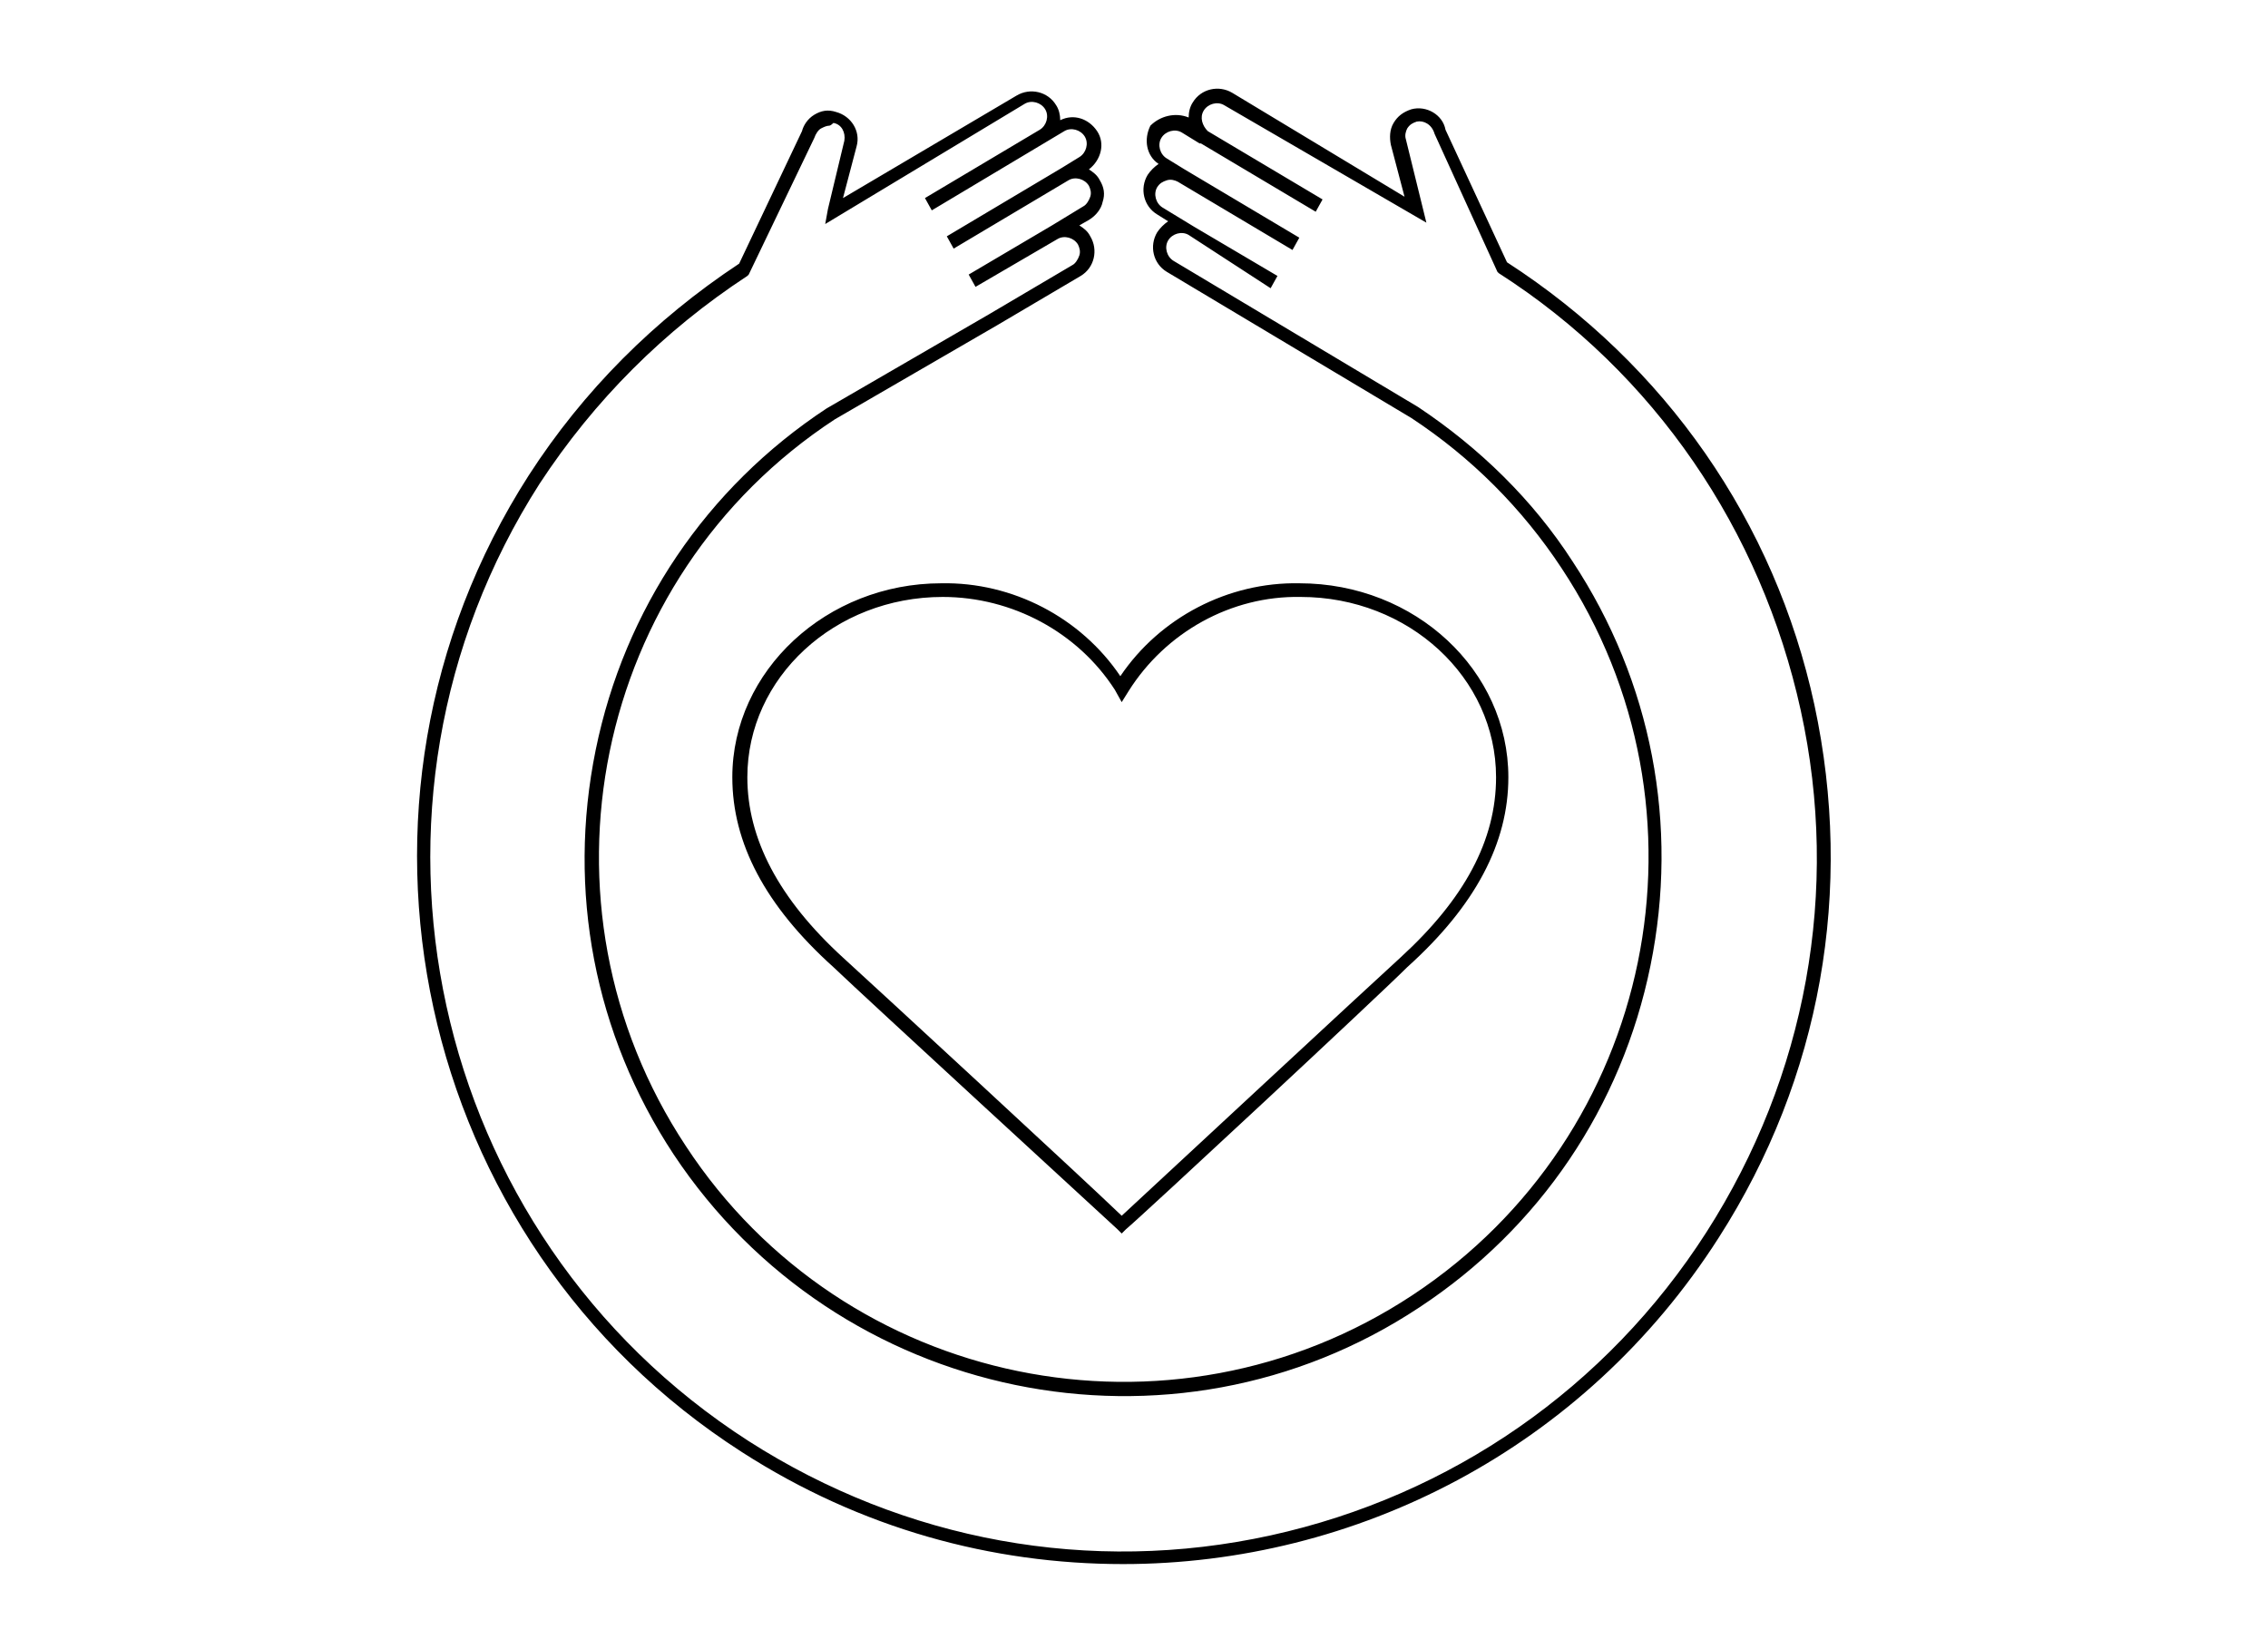 <?xml version="1.0" encoding="utf-8"?>
<!-- Generator: Adobe Illustrator 25.0.1, SVG Export Plug-In . SVG Version: 6.00 Build 0)  -->
<svg version="1.1" id="レイヤー_1" xmlns="http://www.w3.org/2000/svg" xmlns:xlink="http://www.w3.org/1999/xlink" x="0px"
	 y="0px" viewBox="0 0 166 120" style="enable-background:new 0 0 166 120;" xml:space="preserve">
<path d="M82.2,114.5c-9.6,0-19.2-2.6-27.9-8.2c-24-15.4-31-47.5-15.6-71.5c4-6.2,9.2-11.4,15.4-15.5l4.6-9.7
	c0.1-0.4,0.4-0.9,0.9-1.2c0.5-0.3,1-0.4,1.6-0.2c1.1,0.3,1.8,1.4,1.5,2.5l-1,3.8L74.4,7c1-0.6,2.3-0.3,2.9,0.7
	c0.2,0.3,0.3,0.7,0.3,1.1c1-0.5,2.1-0.1,2.7,0.8c0.6,0.9,0.3,2.1-0.6,2.8c0.3,0.2,0.6,0.4,0.8,0.8c0.3,0.5,0.4,1,0.2,1.6
	c-0.1,0.5-0.5,1-1,1.3L79,16.5c0.3,0.2,0.6,0.4,0.8,0.8c0.6,1,0.3,2.3-0.7,2.9L73,23.8l-11.9,6.9C43.4,42.3,38.5,66.2,50.2,83.9
	c11.6,17.7,35.5,22.6,53.2,10.9c17.7-11.7,22.6-35.5,10.9-53.2c-2.9-4.4-6.6-8.1-11-11l0,0L85.4,19.9c-1-0.6-1.3-1.9-0.7-2.9
	c0.2-0.3,0.5-0.6,0.8-0.8l-0.8-0.5c-1-0.6-1.3-1.9-0.7-2.9c0.2-0.3,0.5-0.6,0.8-0.8c-0.9-0.6-1.1-1.8-0.6-2.8
	C84.9,8.5,86,8.2,87,8.6c0-0.4,0.1-0.8,0.3-1.1c0.6-1,1.9-1.3,2.9-0.7l12.6,7.6l-1-3.8c-0.1-0.5-0.1-1.1,0.2-1.6
	c0.3-0.5,0.7-0.8,1.3-1c1.1-0.3,2.3,0.4,2.5,1.5l4.5,9.7c11.6,7.5,19.6,19,22.5,32.4c2.9,13.5,0.5,27.3-7,39
	C115.9,106.1,99.2,114.5,82.2,114.5z M60.7,9.2c-0.2,0-0.4,0.1-0.6,0.2c-0.2,0.1-0.4,0.4-0.5,0.7l-4.8,10l-0.1,0.1
	c-6.1,4-11.2,9.1-15.2,15.2c-15.1,23.6-8.2,55,15.3,70.1c11.4,7.3,25,9.8,38.2,6.9c13.2-2.9,24.6-10.8,31.9-22.2
	c7.3-11.4,9.8-25,6.9-38.2S121.1,27.3,109.7,20l-0.1-0.1l-4.6-10.1c-0.2-0.7-0.8-1-1.3-0.9c-0.3,0.1-0.5,0.2-0.7,0.5
	c-0.1,0.2-0.2,0.5-0.1,0.8l1.5,6.1L89.6,7.7c-0.5-0.3-1.2-0.1-1.5,0.4c-0.3,0.5-0.1,1.1,0.3,1.5l8.4,5l-0.5,0.9l-8.4-5
	c0,0,0,0-0.1,0l-1.3-0.8c-0.5-0.3-1.2-0.1-1.5,0.4c-0.3,0.5-0.1,1.2,0.4,1.5l1.3,0.8c0,0,0,0,0,0l8.4,5l-0.5,0.9l-8.4-5
	c-0.2-0.1-0.5-0.2-0.8-0.1c-0.3,0.1-0.5,0.2-0.7,0.5c-0.3,0.5-0.1,1.2,0.4,1.5l2.3,1.4c0,0,0,0,0,0l6.1,3.6l-0.5,0.9L87,17.2
	c-0.5-0.3-1.2-0.1-1.5,0.4c-0.3,0.5-0.1,1.2,0.4,1.5l17.9,10.7l0,0c4.5,3,8.4,6.8,11.3,11.3c5.8,8.8,7.8,19.3,5.7,29.6
	c-2.1,10.3-8.1,19.2-16.9,25c-18.1,12-42.6,6.9-54.6-11.2c-5.8-8.8-7.8-19.3-5.7-29.6c2.1-10.3,8.1-19.2,16.9-25l11.9-6.9l6.1-3.6
	c0.2-0.1,0.4-0.4,0.5-0.7c0.1-0.3,0-0.6-0.1-0.8c-0.3-0.5-1-0.7-1.5-0.4L71.4,21l-0.5-0.9l6.1-3.6c0,0,0,0,0,0l2.3-1.4
	c0.2-0.1,0.4-0.4,0.5-0.7c0.1-0.3,0-0.6-0.1-0.8c-0.3-0.5-1-0.7-1.5-0.4l-8.4,5l-0.5-0.9l8.4-5c0,0,0,0,0,0l1.3-0.8
	c0.5-0.3,0.7-1,0.4-1.5c-0.3-0.5-1-0.7-1.5-0.4l-9.7,5.8l-0.5-0.9l8.4-5c0.5-0.3,0.7-1,0.4-1.5s-1-0.7-1.5-0.4l-14.6,8.8l0.2-1.1
	l1.2-5c0.1-0.6-0.2-1.2-0.8-1.3C60.8,9.2,60.7,9.2,60.7,9.2z"/>
<path d="M82.1,90.3L81.8,90C80.5,88.8,63.3,73,61,70.8c-5-4.5-7.4-9.1-7.4-13.9c0-7.8,6.9-14.2,15.3-14.2c5.2-0.1,10.2,2.5,13.1,6.8
	c2.9-4.3,7.9-6.9,13.1-6.8c8.5,0,15.3,6.4,15.3,14.2c0,4.8-2.4,9.4-7.4,13.9C100.8,73,83.6,89,82.4,90L82.1,90.3z M69,43.7
	c-7.9,0-14.3,5.9-14.3,13.2c0,4.5,2.3,8.9,7,13.2c2.2,2,17.7,16.3,20.4,18.9c2.7-2.5,18.2-16.9,20.4-18.9c4.7-4.3,7-8.6,7-13.2
	c0-7.3-6.4-13.2-14.3-13.2c-5.1-0.1-9.9,2.6-12.6,6.9l-0.5,0.8l-0.5-0.9C78.9,46.3,74.1,43.7,69,43.7L69,43.7z"/>
</svg>

